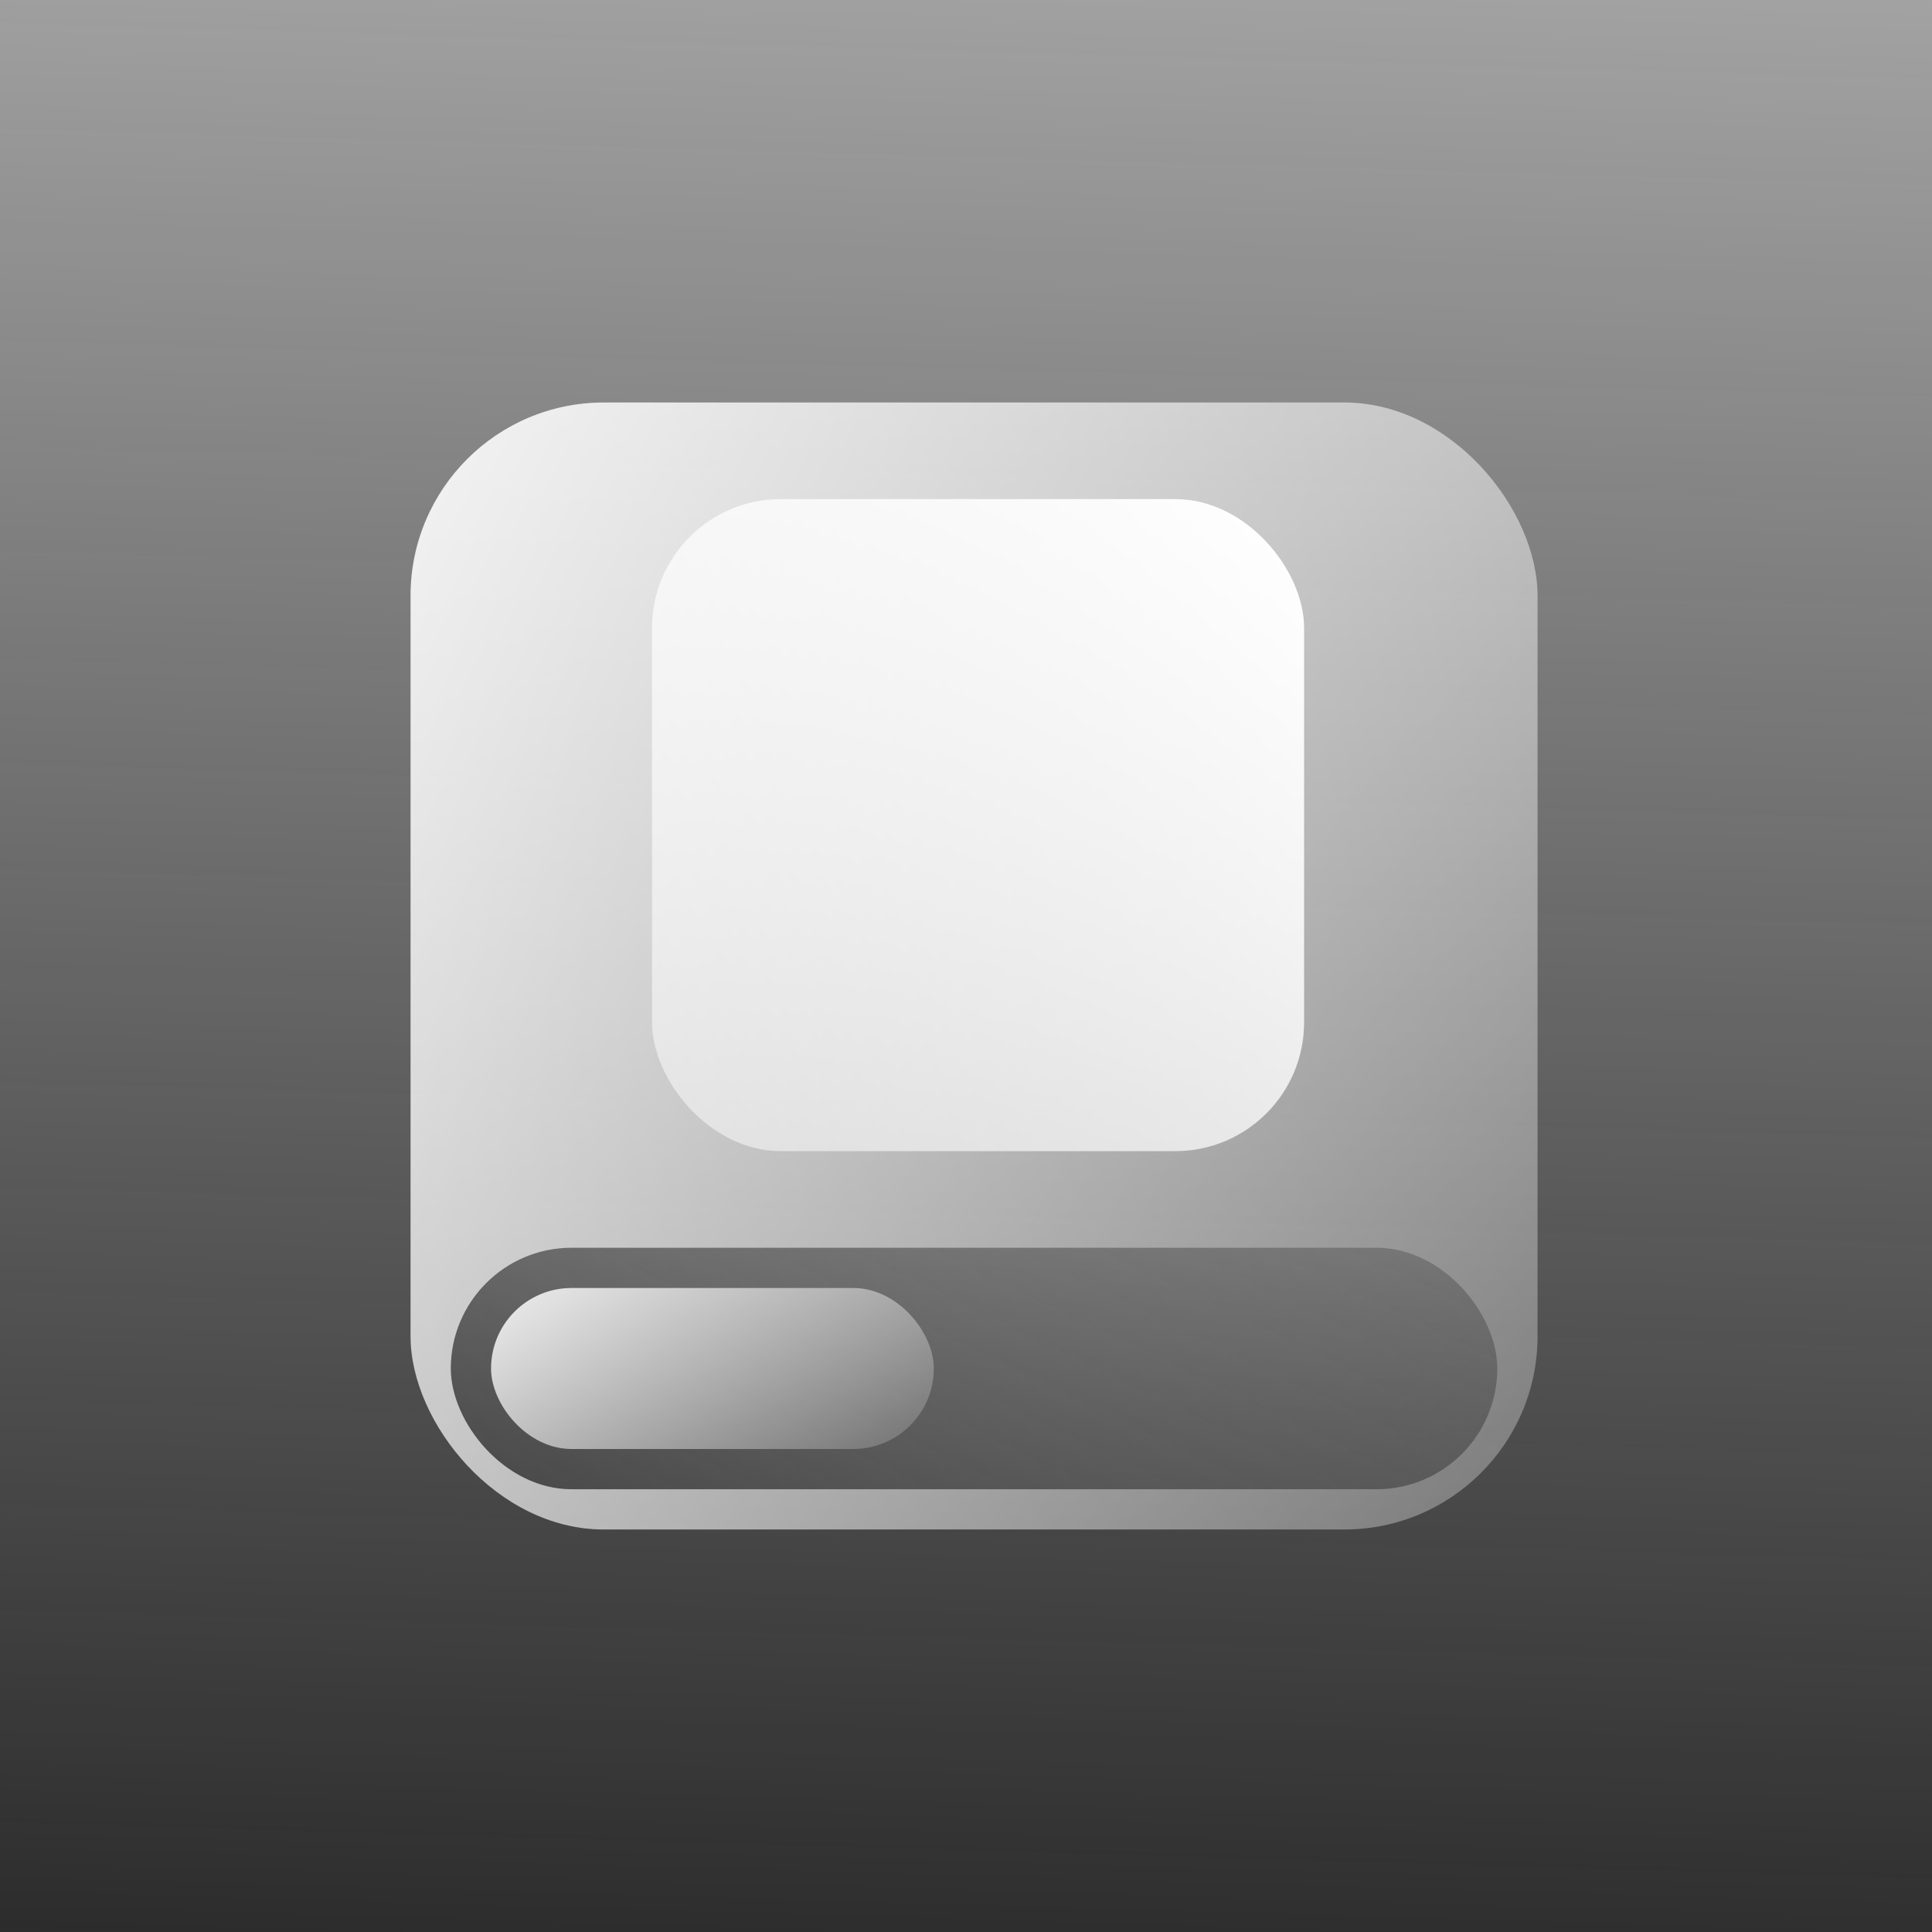 <?xml version="1.0" encoding="UTF-8"?> <svg xmlns="http://www.w3.org/2000/svg" width="240" height="240" viewBox="0 0 240 240" fill="none"><rect width="240" height="240" fill="url(#paint0_linear_1970_29232)"></rect><rect x="51" y="50" width="140" height="140" rx="24" fill="url(#paint1_linear_1970_29232)"></rect><rect x="56" y="155" width="130" height="30" rx="15" fill="url(#paint2_linear_1970_29232)"></rect><rect x="61" y="160" width="55" height="20" rx="10" fill="url(#paint3_linear_1970_29232)"></rect><rect x="81" y="62" width="81" height="81" rx="16" fill="url(#paint4_linear_1970_29232)"></rect><defs><linearGradient id="paint0_linear_1970_29232" x1="120" y1="262.734" x2="133.393" y2="-196.99" gradientUnits="userSpaceOnUse"><stop stop-color="#232323"></stop><stop offset="1" stop-color="#232323" stop-opacity="0"></stop></linearGradient><linearGradient id="paint1_linear_1970_29232" x1="34.482" y1="22.47" x2="298.187" y2="160.408" gradientUnits="userSpaceOnUse"><stop stop-color="white"></stop><stop offset="1" stop-color="white" stop-opacity="0"></stop></linearGradient><linearGradient id="paint2_linear_1970_29232" x1="44.5" y1="218" x2="112.3" y2="76.516" gradientUnits="userSpaceOnUse"><stop stop-color="#232323"></stop><stop offset="1" stop-color="#232323" stop-opacity="0"></stop></linearGradient><linearGradient id="paint3_linear_1970_29232" x1="54.511" y1="156.067" x2="93.19" y2="207.909" gradientUnits="userSpaceOnUse"><stop stop-color="white"></stop><stop offset="1" stop-color="white" stop-opacity="0"></stop></linearGradient><linearGradient id="paint4_linear_1970_29232" x1="159" y1="62" x2="-1.875" y2="197" gradientUnits="userSpaceOnUse"><stop stop-color="white"></stop><stop offset="1" stop-color="white" stop-opacity="0"></stop></linearGradient></defs></svg> 